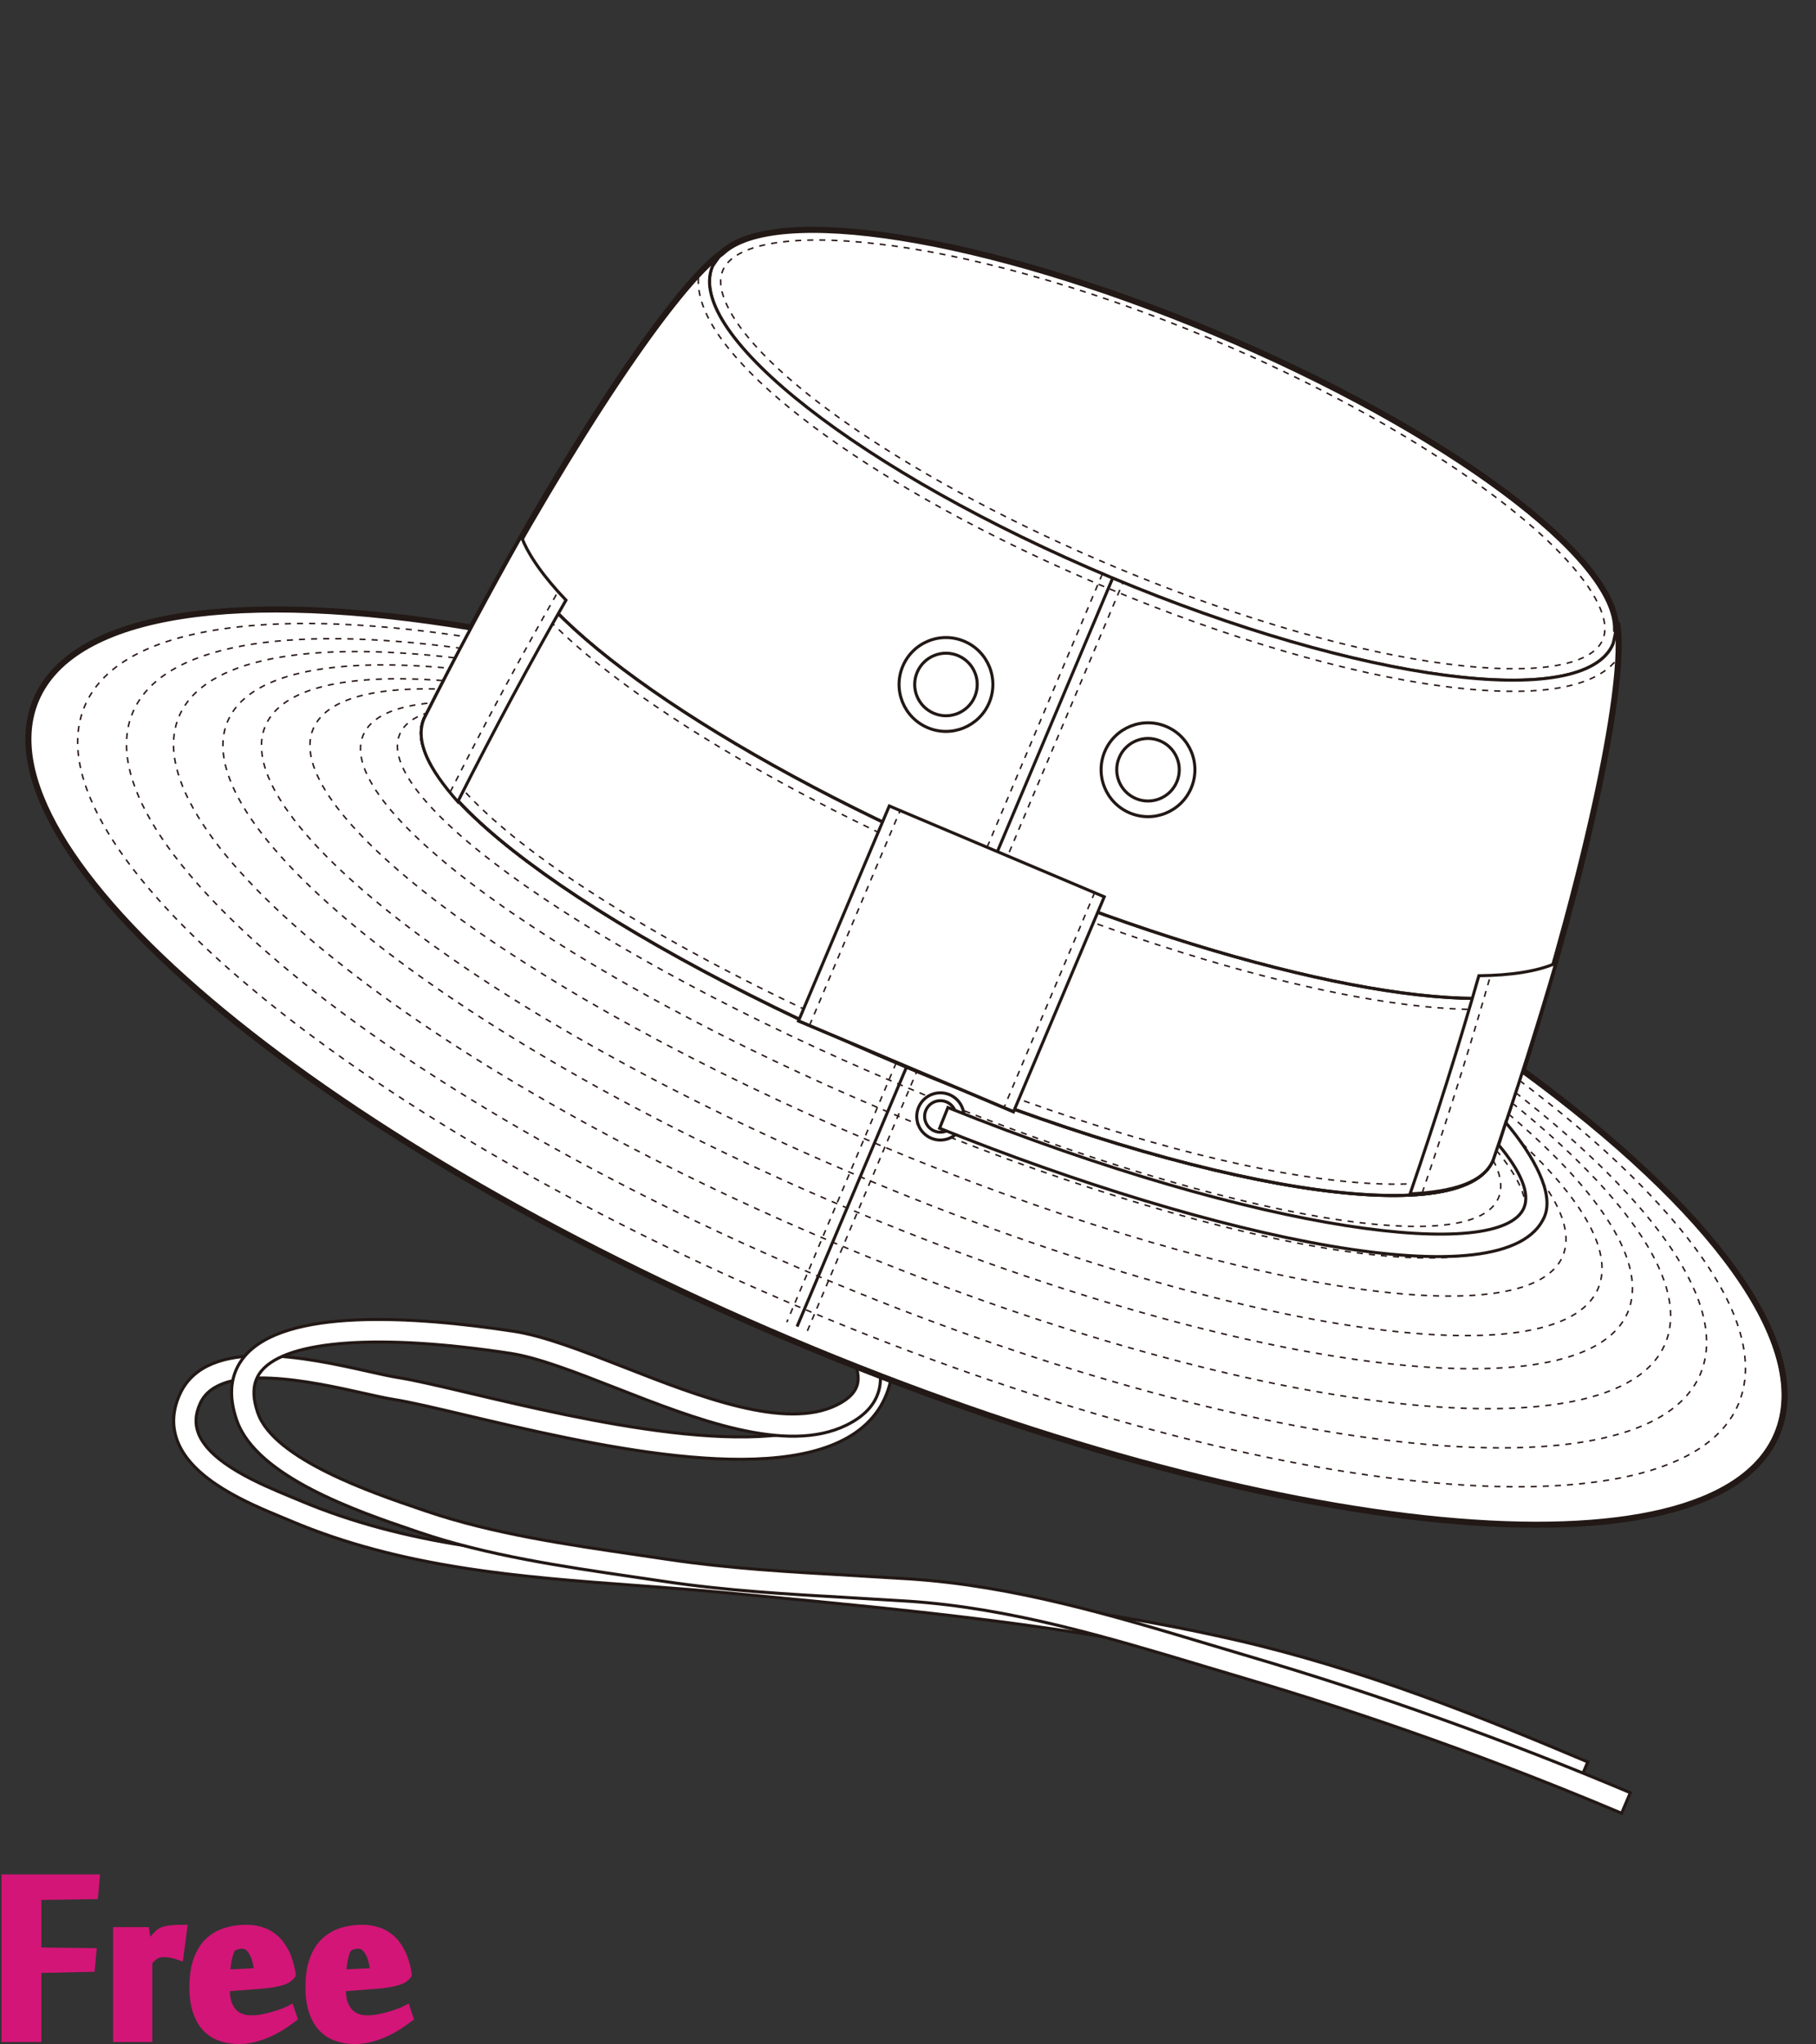<?xml version="1.0" encoding="utf-8"?>
<!-- Generator: Adobe Illustrator 12.0.0, SVG Export Plug-In . SVG Version: 6.00 Build 51448)  -->
<!DOCTYPE svg PUBLIC "-//W3C//DTD SVG 1.1//EN" "http://www.w3.org/Graphics/SVG/1.1/DTD/svg11.dtd">
<svg  version="1.1" id="レイヤー_1" xmlns="http://www.w3.org/2000/svg" xmlns:xlink="http://www.w3.org/1999/xlink" width="600" height="675.13"
	 viewBox="0 0 600 675.13" overflow="visible" enable-background="new 0 0 600 675.13" xml:space="preserve">
<rect x="0" y="0" width="600" height="675.13" fill="#333333" stroke="none"/>
<rect fill="none" width="600" height="674.999"/>
<g>
	<path fill="#FFFFFF" stroke="#221815" d="M321.095,166.766c35.609,18.886,95.2,50.5,96.239,97.212
		c0.124,5.451-0.714,9.982-2.33,13.807c-5.614,13.316-20.643,18.094-37.45,23.439l-11.613,3.854l-19.946,6.909
		c-36.902,12.508-68.771,23.311-95.368,58.175c-2.525,3.309-4.417,6.551-5.755,9.727c-10.233,24.261,11.691,44.705,29.713,61.51
		c4.587,4.277,8.908,8.333,12.591,12.267c-0.311,1.603-0.71,3.136-1.301,4.54c-1.518,3.592-3.975,6.545-7.42,8.936
		c-23.759,16.471-85.919,1.814-123.059-6.94c-10.309-2.433-18.457-4.353-24.046-5.235c-2.411-0.382-5.758-1.129-9.64-1.998
		c-19.883-4.443-53.154-11.882-62.163,7.266c-0.156,0.324-0.298,0.646-0.434,0.97c-2.145,5.085-2.296,10.073-0.451,14.845
		c4.983,12.875,23.484,20.533,34.537,25.108l2.734,1.14c37.017,15.674,76.294,18.571,114.28,21.374
		c9.758,0.72,19.848,1.463,29.803,2.414l9.16,0.869c51.97,4.935,105.707,10.037,157.39,21.882
		c41.523,9.518,79.657,24.935,115.158,39.908l2.866-6.791c-35.802-15.103-74.275-30.654-116.376-40.303
		c-52.148-11.953-106.136-17.079-158.342-22.035c0,0-9.159-0.874-9.159-0.872c-10.033-0.956-20.161-1.704-29.953-2.425
		c-39.113-2.885-76.055-5.611-111.95-20.812l-2.789-1.163c-9.963-4.123-26.638-11.025-30.48-20.957
		c-1.227-3.166-1.006-6.441,0.678-10.014c6.49-13.803,37.322-6.91,53.885-3.207c4,0.893,7.452,1.666,10.093,2.084
		c5.321,0.84,13.752,2.827,23.51,5.129c40.809,9.621,102.494,24.164,128.95,5.824c6.962-4.83,11.047-11.636,12.141-20.232
		l0.217-1.68l-1.136-1.257c-4.129-4.574-9.051-9.166-14.264-14.026c-20.094-18.735-40.871-38.11-23.126-61.373
		c25.23-33.073,56.114-43.543,91.874-55.666l20.079-6.954l11.343-3.763c21.369-6.796,45.589-14.496,44.923-44.439
		c-1.136-51.035-63.118-83.916-100.153-103.562L321.095,166.766z"/>
	<path fill="#FFFFFF" stroke="#221815" d="M237.372,365.126c-5.112,20.529,1.19,39.557,18.219,55.029l2.953,2.641
		c8.537,7.596,26.298,23.402,24.911,33.574c-0.422,3.081-2.726,5.611-7.058,7.734c-16.937,8.309-45.243-2.766-70.218-12.532
		c-13.571-5.308-26.391-10.321-36.472-11.861c-33.219-5.066-75.62-7.729-88.981,8.372c-4.6,5.542-5.433,12.642-2.473,21.098
		c6.535,18.671,40.174,30.109,58.25,36.254l1.919,0.654c22.377,7.645,47.353,11.301,71.502,14.834l9.657,1.422
		c20.265,3.039,40.676,4.193,60.412,5.309l20.342,1.223c33.375,2.237,65.691,11.925,96.941,21.295l13.701,4.084
		c41.906,12.356,83.895,27.379,124.805,44.654l2.867-6.792c-41.161-17.38-83.419-32.499-125.59-44.934l-13.668-4.076
		c-31.64-9.485-64.363-19.297-98.566-21.591l-20.415-1.225c-19.572-1.106-39.811-2.25-59.734-5.236l-9.685-1.429
		c-23.818-3.487-48.45-7.09-70.187-14.515l-1.932-0.659c-15.683-5.332-48.315-16.425-53.66-31.708
		c-2.076-5.928-1.689-10.49,1.185-13.953c8.454-10.189,39.185-12.355,82.195-5.793c9.275,1.416,21.723,6.285,34.9,11.439
		c26.392,10.322,56.302,22.021,76.15,12.283c6.613-3.238,10.351-7.733,11.117-13.355c1.919-14.063-16.381-30.348-27.314-40.078
		l-2.895-2.591c-15.109-13.726-20.503-29.806-16.023-47.791c7.81-31.357,43.515-58.624,72.12-65.905l-1.818-7.144
		C283.492,301.831,245.952,330.67,237.372,365.126z"/>
	
		<ellipse transform="matrix(0.921 0.389 -0.389 0.921 160.53 -88.693)" fill="#FFFFFF" stroke="#221815" cx="299.5" cy="352.459" rx="312.117" ry="97.862"/>
	<path fill="#FFFFFF" stroke="#221815" d="M532.964,212.668c-9.394,22.355-83.622,12.545-165.79-21.906
		c-82.171-34.45-141.171-80.5-131.774-102.851c9.394-22.355,83.62-12.549,165.789,21.903
		C483.359,144.264,542.357,190.314,532.964,212.668z"/>
	<path fill="#FFFFFF" stroke="#221815" d="M140.098,237.359C178.803,160.716,220.92,95.8,238.526,83.486l-3.127,4.425
		c-9.397,22.351,49.603,68.4,131.774,102.851c82.168,34.451,156.396,44.261,165.79,21.906l1.393-6.436
		c3.466,21.204-13.209,95.802-41.089,177.011c-9.962,23.738-96.715,9.955-193.769-30.783
		C202.452,311.723,130.135,261.096,140.098,237.359z"/>
	<path fill="none" stroke="#221815" stroke-width="2" stroke-linecap="round" stroke-linejoin="round" d="M503.068,353.54
		c21.889-69.12,34.324-128.723,31.288-147.308l-0.422,1.951c0.921-23.606-55.735-66.082-132.746-98.37
		c-76.101-31.907-145.383-42.671-162.662-26.325v-0.003c-15.247,10.664-48.876,60.776-82.749,123.788
		c-75.963-12.642-131.503-5.413-143.857,23.88c-21.004,49.8,90.717,144.478,249.545,211.474
		c158.828,66.995,304.61,80.936,325.614,31.137C599.485,444.358,565.598,399.302,503.068,353.54z"/>
	<path fill="#FFFFFF" stroke="#221815" d="M511.48,326.26c-26.602,10.972-101.822-4.17-184.525-38.885
		c-83.613-35.1-147.599-78.76-157.338-105.357l-0.777,1.388c-9.371,16.643-19.066,34.792-28.742,53.954
		c-9.963,23.737,62.354,74.364,159.401,115.101c97.054,40.738,183.807,54.521,193.769,30.783
		c6.971-20.302,13.205-39.912,18.582-58.24L511.48,326.26z"/>
	<path fill="none" stroke="#2A1A19" stroke-width="0.5" stroke-dasharray="2" d="M230.76,91.792
		c-0.204,3.197,0.445,6.657,1.954,10.35c10.694,26.16,64.152,63.141,133.031,92.019c40.039,16.786,79.501,28.331,111.128,32.511
		c21.504,2.841,47.982,3.353,57.389-8.955"/>
	<path fill="none" stroke="#2A1A19" stroke-width="0.5" stroke-dasharray="2" d="M399.936,111.864L399.936,111.864
		C314.258,75.942,246.169,71.8,238.795,89.339c-1.122,2.68-0.876,6.049,0.746,10.013c9.845,24.089,62.915,60.28,129.056,88.012
		c85.679,35.922,153.601,41.413,160.968,23.876c1.125-2.68,0.876-6.05-0.748-10.015
		C518.971,177.134,466.074,139.592,399.936,111.864z"/>
	<path fill="none" stroke="#2A1A19" stroke-width="0.5" stroke-dasharray="2" d="M167.336,186.088
		c13.435,28.297,77.406,70.775,158.191,104.686c79.686,33.448,154.531,49.503,184.651,39.879"/>
	<path fill="none" stroke="#221815" d="M511.48,326.26c-26.602,10.972-101.822-4.17-184.525-38.885
		c-83.613-35.1-147.599-78.76-157.338-105.357"/>
	
		<line fill="none" stroke="#2A1A19" stroke-width="0.5" stroke-dasharray="2" x1="266.748" y1="439.591" x2="302.896" y2="353.892"/>
	
		<line fill="none" stroke="#2A1A19" stroke-width="0.5" stroke-dasharray="2" x1="296.103" y1="351.026" x2="259.953" y2="436.724"/>
	<line fill="none" stroke="#221815" x1="299.499" y1="352.46" x2="263.349" y2="438.159"/>
	<path fill="none" stroke="#2A1A19" stroke-width="0.5" stroke-dasharray="2" d="M489.868,381.815
		c-7.856,18.723-87.39,9.873-188.941-32.756c-47.288-19.85-89.59-42.41-119.117-63.524c-27.901-19.957-42.224-37.433-38.315-46.75"
		/>
	<path fill="none" stroke="#221815" d="M493.268,383.243c-9.962,23.738-96.715,9.955-193.769-30.783
		c-97.047-40.737-169.364-91.364-159.401-115.101"/>
	<path fill="#FFFFFF" stroke="#221815" d="M140.098,237.359c-3.052,7.271,1.419,16.421,11.157,27.438
		c12.076-23.906,24.172-46.37,35.741-66.568c-7.233-7.57-12.517-14.932-14.771-21.089
		C161.764,195.66,150.917,215.929,140.098,237.359z"/>
	<path fill="#FFFFFF" stroke="#221815" d="M493.319,383.177c-3.084,7.262-12.755,10.447-27.441,11.16
		c8.697-25.33,16.338-49.675,22.733-72.057c10.467-0.1,19.428-1.455,25.408-4.138C508.063,338.562,501.111,360.474,493.319,383.177z
		"/>
	<line fill="none" stroke="#2A1A19" stroke-width="0.5" stroke-dasharray="2" x1="364.232" y1="189.521" x2="323.559" y2="285.94"/>
	
		<line fill="none" stroke="#2A1A19" stroke-width="0.5" stroke-dasharray="2" x1="330.352" y1="288.806" x2="371.023" y2="192.387"/>
	<line fill="none" stroke="#221815" x1="326.955" y1="287.375" x2="367.625" y2="190.954"/>
	<path fill="none" stroke="#2A1A19" stroke-width="0.5" stroke-dasharray="2" d="M502.038,356.869
		c54.375,41.067,83.349,80.763,72.335,106.872c-19.553,46.352-157.719,32.333-308.604-31.313
		C114.885,368.783,8.421,279.613,27.971,233.26c10.963-25.992,59.229-33.001,126.123-22.917"/>
	<path fill="none" stroke="#2A1A19" stroke-width="0.5" stroke-dasharray="2" d="M500.738,360.884
		c46.339,36.133,70.592,70.324,61.057,92.941c-17.934,42.504-148.41,28.055-291.437-32.275
		C127.334,361.217,25.919,277.854,43.85,235.352c9.489-22.501,50.525-29.04,108.266-21.26"/>
	<path fill="none" stroke="#2A1A19" stroke-width="0.5" stroke-dasharray="2" d="M499.62,364.317
		c38.778,31.273,58.681,60.225,50.553,79.49c-16.314,38.687-139.466,23.68-275.065-33.518S42.813,275.364,59.132,236.678
		c8.076-19.146,42.322-25.141,91.298-19.376"/>
	<path fill="none" stroke="#2A1A19" stroke-width="0.5" stroke-dasharray="2" d="M498.424,367.954
		c30.75,26.038,46.087,49.594,39.396,65.467c-14.712,34.871-130.197,19.457-257.946-34.431
		C152.123,345.104,60.485,273.152,75.194,238.28c6.642-15.749,33.843-21.24,73.443-17.563"/>
	<path fill="none" stroke="#2A1A19" stroke-width="0.5" stroke-dasharray="2" d="M496.973,372.312
		c24.51,21.457,36.462,40.416,31.055,53.232c-13.045,30.932-122.197,14.422-243.804-36.871
		C162.625,337.38,74.621,270.726,87.665,239.795c5.354-12.692,26.896-17.395,58.844-14.983"/>
	<path fill="none" stroke="#2A1A19" stroke-width="0.5" stroke-dasharray="2" d="M495.996,375.216
		c16.706,16.057,24.416,29.963,20.328,39.658c-11.582,27.455-113.389,10.729-227.393-37.357
		c-114.005-48.09-197.035-109.33-185.455-136.786c4.032-9.556,18.999-13.76,41.61-13.149"/>
	<path fill="none" stroke="#2A1A19" stroke-width="0.5" stroke-dasharray="2" d="M494.401,379.942
		c8.242,9.83,11.565,18.263,8.919,24.541c-10.151,24.066-104.193,7.379-210.044-37.271
		c-105.849-44.649-183.435-100.355-173.28-124.42c2.574-6.104,10.547-9.588,22.749-10.655"/>
	<path fill="none" stroke="#2A1A19" stroke-width="0.5" stroke-dasharray="2" d="M493.319,383.177
		c2.555,4.832,3.223,9.051,1.768,12.498c-9.093,21.564-97.739,4.764-197.988-37.522c-100.251-42.286-174.144-94.048-165.051-115.61
		c1.344-3.181,4.417-5.528,9.004-7.079"/>
	<path fill="#FFFFFF" stroke="#221815" d="M326.822,232.102c-3.327,7.886-12.414,11.584-20.303,8.257
		c-7.882-3.328-11.579-12.415-8.249-20.3c3.323-7.886,12.411-11.582,20.3-8.256C326.455,215.128,330.148,224.216,326.822,232.102z"
		/>
	<path fill="#FFFFFF" stroke="#221815" d="M393.574,260.26c-3.323,7.885-12.41,11.583-20.299,8.255
		c-7.883-3.327-11.581-12.417-8.254-20.299c3.326-7.885,12.415-11.582,20.305-8.255C393.207,243.287,396.904,252.375,393.574,260.26
		z"/>
	<path fill="#FFFFFF" stroke="#221815" d="M322.062,230.094c-2.217,5.257-8.272,7.721-13.532,5.503
		c-5.256-2.216-7.724-8.276-5.506-13.533c2.221-5.258,8.279-7.721,13.536-5.503C321.818,218.777,324.279,224.839,322.062,230.094z"
		/>
	<path fill="#FFFFFF" stroke="#221815" d="M388.817,258.25c-2.217,5.259-8.274,7.723-13.534,5.506
		c-5.258-2.217-7.721-8.276-5.502-13.535c2.217-5.257,8.275-7.719,13.53-5.503C388.572,246.937,391.034,252.995,388.817,258.25z"/>
	<g>
		<path fill="#FFFFFF" stroke="#221815" d="M317.876,371.786c-1.669,3.967-6.243,5.827-10.214,4.152
			c-3.967-1.674-5.826-6.247-4.154-10.215c1.677-3.968,6.246-5.829,10.218-4.157C317.693,363.243,319.551,367.816,317.876,371.786z"
			/>
		<circle fill="#FFFFFF" stroke="#221815" cx="310.695" cy="368.753" r="5.2"/>
	</g>
	<path fill="#FFFFFF" stroke="#221815" d="M495.166,378.188c7.443,8.873,10.327,16.044,8.348,20.739
		c-7.544,17.877-85.821,8.84-190.326-33.108l-2.746,6.841c90.16,36.191,187.766,57.818,199.866,29.135
		c3.169-7.518-3.325-19.724-12.794-31.014L495.166,378.188z"/>
	
		<rect x="276.005" y="278.173" transform="matrix(0.921 0.389 -0.389 0.921 147.824 -97.355)" fill="#FFFFFF" stroke="#221815" width="77.127" height="77.126"/>
	<path fill="none" stroke="#2A1A19" stroke-width="0.5" stroke-dasharray="2" d="M183.803,196.397
		c-11.716,20.444-23.531,42.423-35.139,65.35"/>
	<path fill="none" stroke="#2A1A19" stroke-width="0.5" stroke-dasharray="2" d="M469.869,394.062
		c8.318-24.312,15.813-48.112,22.282-70.77"/>
	
		<line fill="none" stroke="#2A1A19" stroke-width="0.5" stroke-dasharray="2" x1="267.451" y1="338.713" x2="297.424" y2="267.653"/>
	
		<linearGradient id="XMLID_2_" gradientUnits="userSpaceOnUse" x1="1712.916" y1="2406.651" x2="1790.04" y2="2406.651" gradientTransform="matrix(0.921 0.389 -0.389 0.921 -378.765 -2546.021)">
		<stop  offset="0" style="stop-color:#FFFFFF"/>
		<stop  offset="0.19" style="stop-color:#FFFDFC"/>
		<stop  offset="0.345" style="stop-color:#FEF7F2"/>
		<stop  offset="0.489" style="stop-color:#FDEDE0"/>
		<stop  offset="0.626" style="stop-color:#FBDFC8"/>
		<stop  offset="0.757" style="stop-color:#F9CDA9"/>
		<stop  offset="0.883" style="stop-color:#F6B783"/>
		<stop  offset="1" style="stop-color:#F39E59"/>
	</linearGradient>
	<line fill="url(#XMLID_2_)" stroke="#221815" x1="335.113" y1="367.255" x2="264.049" y2="337.28"/>
	<line fill="none" stroke="#2A1A19" stroke-width="0.5" stroke-dasharray="2" x1="361.688" y1="294.76" x2="331.719" y2="365.821"/>
</g>
<g>
	<path fill="#D31577" stroke="#D31577" stroke-width="3" d="M12.159,672.96H2v-52.359h29.416l-0.455,5.189l-18.802,0.281v18.643
		l18.177,0.23l-0.453,4.842l-17.724,0.398V672.96z"/>
	<path fill="#D31577" stroke="#D31577" stroke-width="3" d="M59.162,645.847c-0.764-0.266-1.584-0.48-2.46-0.652
		c-0.877-0.17-1.716-0.256-2.517-0.256c-0.572,0-1.089,0.049-1.546,0.145c-0.457,0.092-0.886,0.256-1.287,0.482
		c-0.402,0.227-0.801,0.529-1.202,0.906c-0.401,0.383-0.848,0.836-1.343,1.365v25.123H38.87v-34.943h9.017l0.862,5.568h0.058
		c0.263-0.418,0.584-0.9,0.963-1.449c0.377-0.549,0.783-1.098,1.217-1.648c0.435-0.547,0.888-1.049,1.359-1.504
		c0.471-0.453,0.954-0.775,1.446-0.967c0.867-0.32,1.849-0.531,2.945-0.631c1.096-0.1,2.285-0.15,3.569-0.15L59.162,645.847z"/>
	<path fill="#D31577" stroke="#D31577" stroke-width="3" d="M81.334,637.235c1.667,0,3.285,0.236,4.857,0.709
		c1.57,0.473,3.02,1.266,4.345,2.379c1.326,1.115,2.47,2.605,3.437,4.477c0.965,1.871,1.694,4.203,2.188,6.998v0.453
		c-0.303,0.416-0.712,0.795-1.223,1.135s-1.183,0.635-2.017,0.877c-0.834,0.248-1.856,0.475-3.067,0.682
		c-1.212,0.209-2.67,0.369-4.373,0.482l-11.02,0.85v1.475c0,2.719,0.719,4.965,2.158,6.742c1.439,1.773,3.597,2.662,6.475,2.662
		c1.174,0,2.406-0.121,3.693-0.367s2.508-0.539,3.663-0.881c1.155-0.34,2.213-0.691,3.18-1.051c0.966-0.359,1.695-0.672,2.188-0.938
		l0.853,2.557c-1.06,0.799-2.253,1.629-3.579,2.486c-1.326,0.859-2.746,1.633-4.26,2.32c-1.515,0.686-3.114,1.25-4.799,1.689
		c-1.685,0.439-3.419,0.658-5.198,0.658c-2.083,0-4.028-0.311-5.832-0.938c-1.803-0.623-3.363-1.615-4.675-2.98
		c-1.312-1.361-2.348-3.141-3.108-5.336c-0.76-2.193-1.141-4.863-1.141-8.006c0-3.521,0.436-6.5,1.312-8.941
		c0.874-2.443,2.091-4.41,3.651-5.906c1.56-1.494,3.391-2.582,5.499-3.266C76.645,637.577,78.91,637.235,81.334,637.235z
		 M76.617,643.169c-0.265,0.229-0.521,0.654-0.768,1.279c-0.246,0.625-0.464,1.363-0.652,2.215c-0.19,0.852-0.342,1.742-0.455,2.67
		c-0.114,0.928-0.17,1.826-0.17,2.697l10.964-0.514c-0.115-1.02-0.286-2.08-0.513-3.18c-0.227-1.098-0.558-2.1-0.994-3.01
		c-0.437-0.908-0.976-1.664-1.619-2.271c-0.644-0.605-1.42-0.908-2.327-0.908c-0.646,0-1.25,0.074-1.819,0.227
		C77.695,642.524,77.147,642.79,76.617,643.169z"/>
	<path fill="#D31577" stroke="#D31577" stroke-width="3" d="M119.678,637.235c1.666,0,3.285,0.236,4.857,0.709
		c1.57,0.473,3.019,1.266,4.345,2.379c1.326,1.115,2.47,2.605,3.437,4.477c0.964,1.871,1.694,4.203,2.187,6.998v0.453
		c-0.304,0.416-0.712,0.795-1.223,1.135c-0.511,0.34-1.183,0.635-2.017,0.877c-0.833,0.248-1.855,0.475-3.066,0.682
		c-1.212,0.209-2.671,0.369-4.374,0.482l-11.02,0.85v1.475c0,2.719,0.719,4.965,2.158,6.742c1.438,1.773,3.597,2.662,6.475,2.662
		c1.174,0,2.406-0.121,3.693-0.367c1.288-0.246,2.509-0.539,3.663-0.881c1.155-0.34,2.214-0.691,3.181-1.051
		c0.966-0.359,1.696-0.672,2.187-0.938l0.853,2.557c-1.061,0.799-2.254,1.629-3.579,2.486c-1.327,0.859-2.747,1.633-4.26,2.32
		c-1.515,0.686-3.114,1.25-4.799,1.689s-3.419,0.658-5.199,0.658c-2.083,0-4.027-0.311-5.832-0.938
		c-1.804-0.623-3.363-1.615-4.675-2.98c-1.312-1.361-2.348-3.141-3.109-5.336c-0.76-2.193-1.141-4.863-1.141-8.006
		c0-3.521,0.436-6.5,1.312-8.941c0.874-2.443,2.092-4.41,3.651-5.906c1.56-1.494,3.391-2.582,5.499-3.266
		C114.989,637.577,117.253,637.235,119.678,637.235z M114.961,643.169c-0.265,0.229-0.521,0.654-0.768,1.279
		s-0.464,1.363-0.652,2.215c-0.19,0.852-0.342,1.742-0.456,2.67c-0.113,0.928-0.169,1.826-0.169,2.697l10.964-0.514
		c-0.116-1.02-0.286-2.08-0.513-3.18c-0.227-1.098-0.558-2.1-0.994-3.01c-0.436-0.908-0.975-1.664-1.619-2.271
		c-0.644-0.605-1.42-0.908-2.327-0.908c-0.645,0-1.25,0.074-1.819,0.227C116.039,642.524,115.491,642.79,114.961,643.169z"/>
</g>
</svg>
